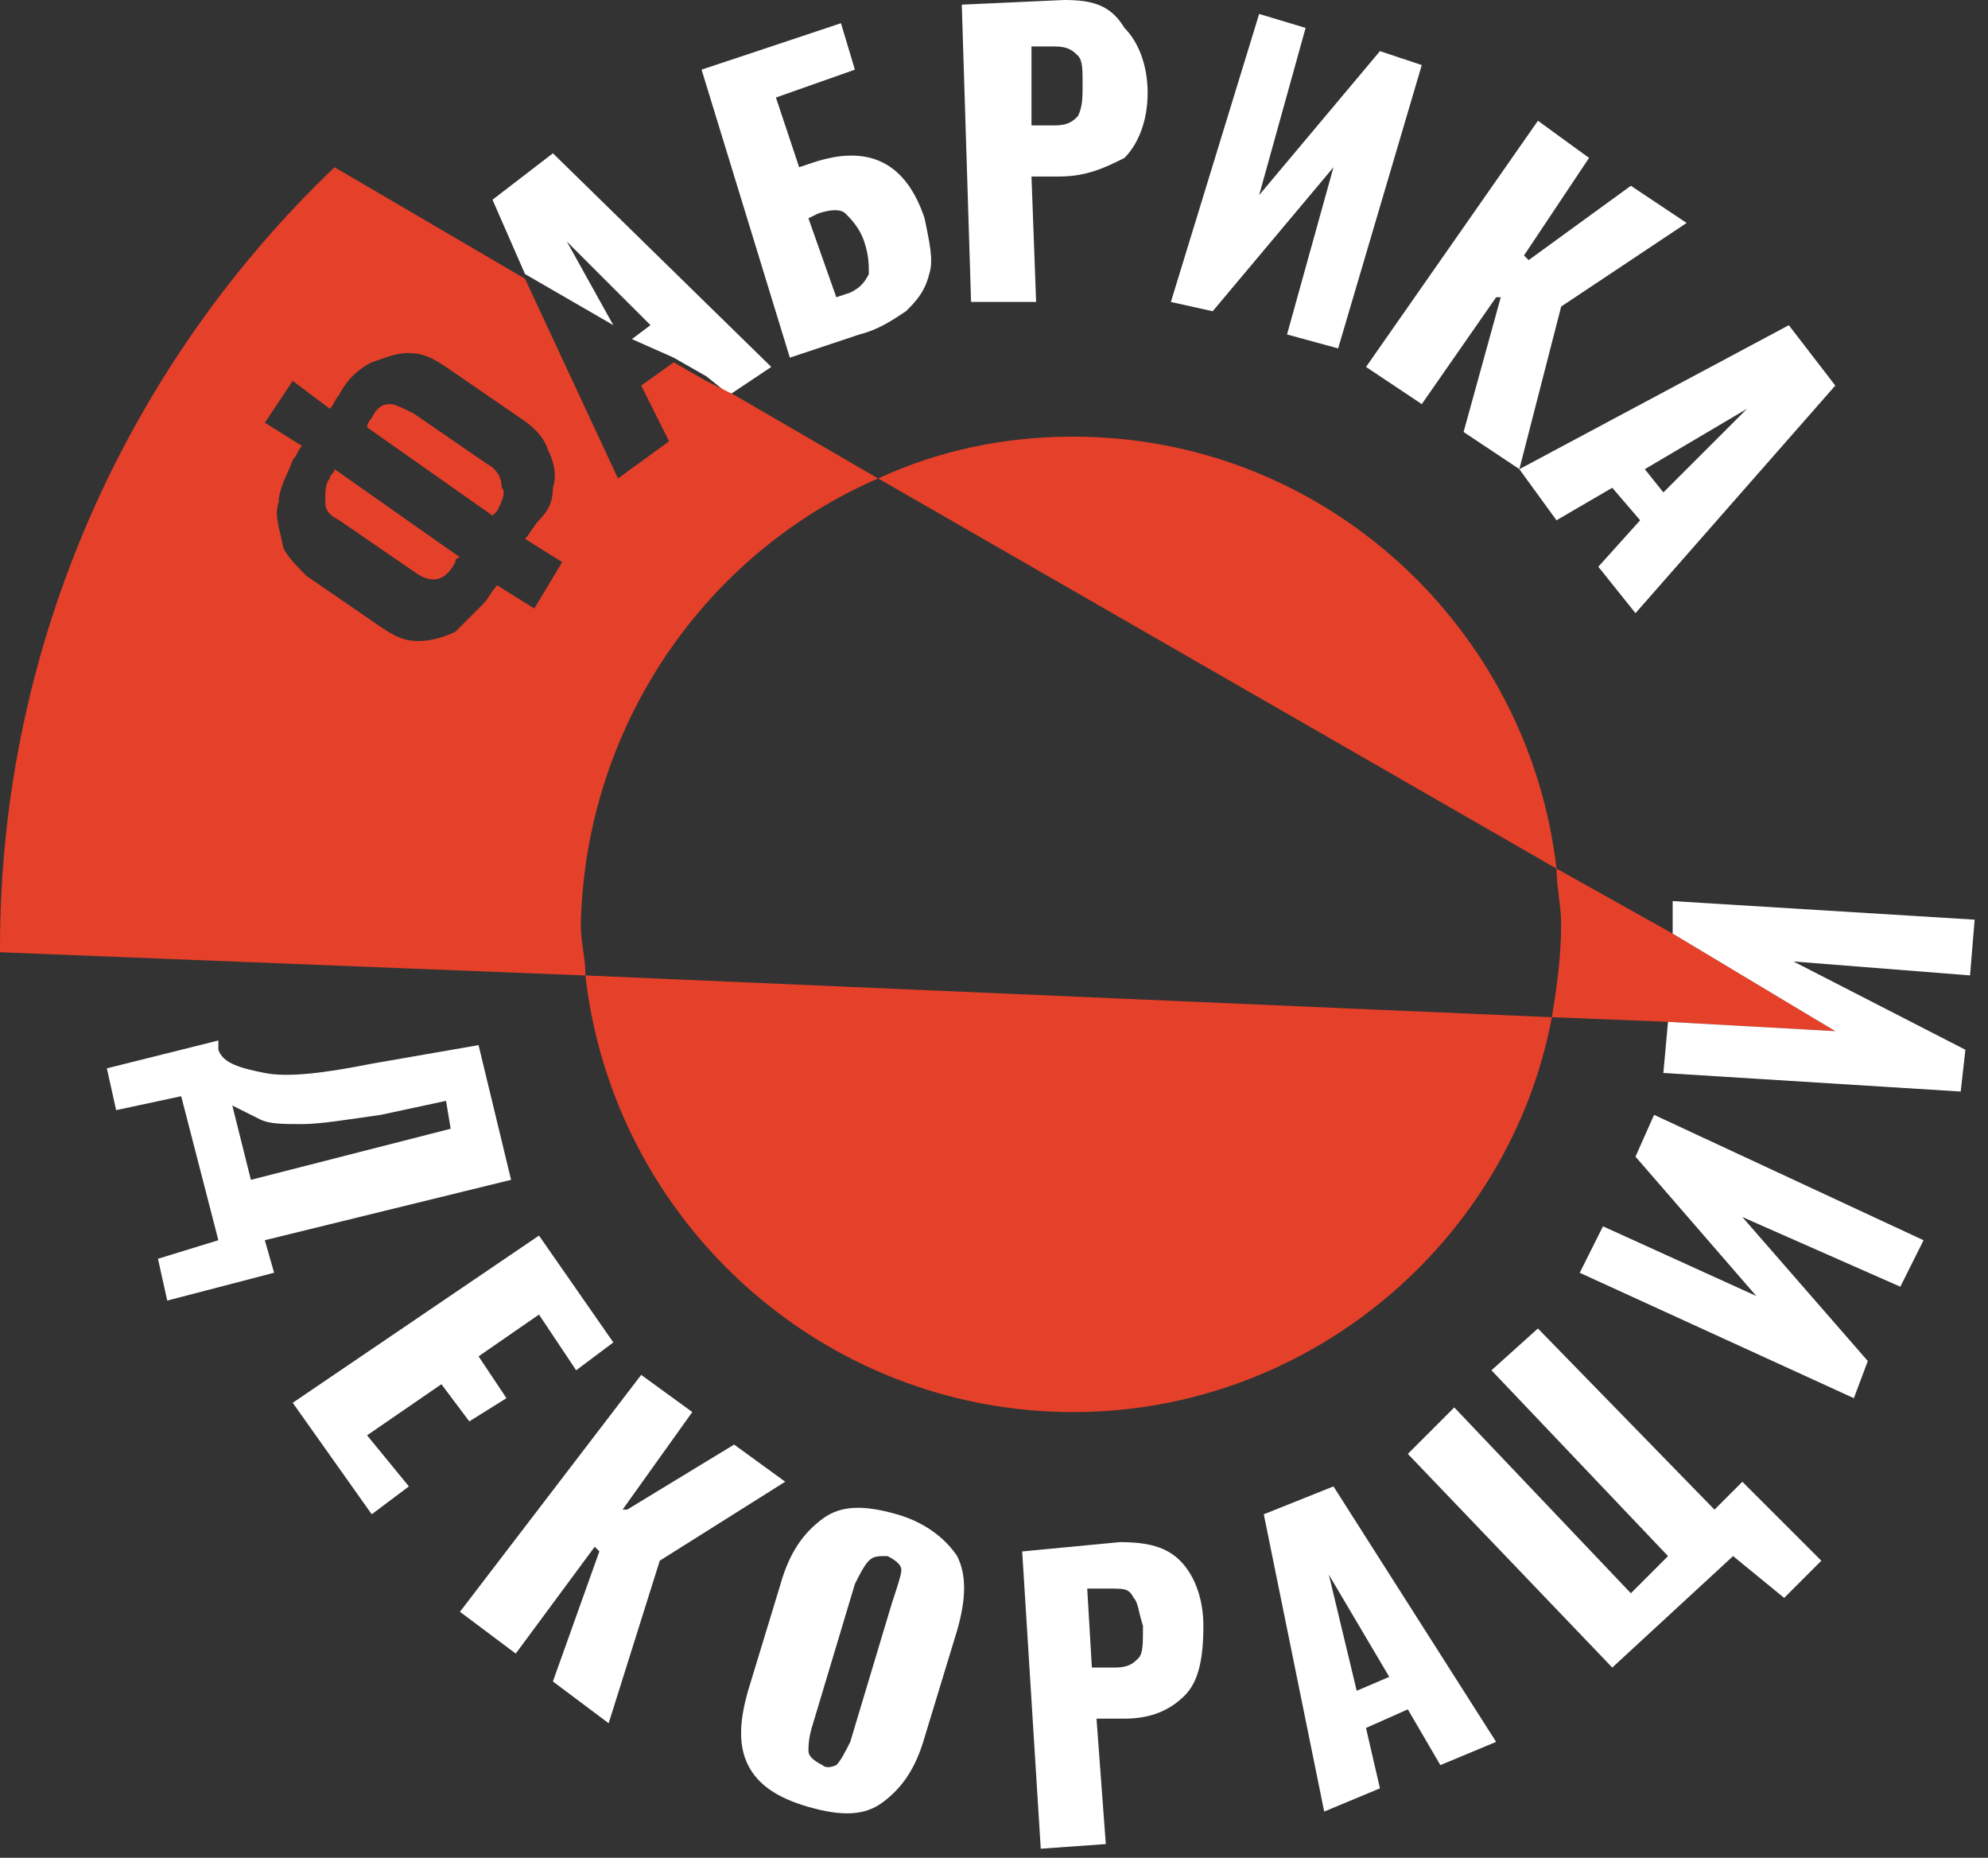<?xml version="1.0" encoding="UTF-8"?> <svg xmlns="http://www.w3.org/2000/svg" width="137" height="128" viewBox="0 0 137 128" fill="none"><rect x="0" y="0" width="137" height="128" fill="#333333" stroke="none"/> <path d="M39.063 16.642L44.827 22.402L43.546 23.362L46.428 24.642L48.669 25.922L50.27 27.203L53.152 25.282L38.103 10.561L33.94 13.761L36.181 18.882L42.265 22.402L39.063 16.642Z" fill="white"></path> <path d="M56.352 14.72C57.313 14.4 57.953 14.4 58.274 14.72C58.594 15.04 59.234 15.68 59.554 16.64C59.875 17.6 59.875 18.24 59.875 18.88C59.554 19.52 59.234 19.84 58.594 20.16L57.633 20.48L55.712 15.04L56.352 14.72ZM59.234 23.041C60.515 22.721 61.475 22.081 62.436 21.441C63.077 20.8 63.717 20.16 64.037 18.88C64.357 17.92 64.037 16.64 63.717 15.04C62.436 11.2 59.875 9.919 56.032 11.2L55.072 11.52L53.471 6.719L58.914 4.799L57.953 1.599L48.348 4.799L54.431 24.641L59.234 23.041Z" fill="white"></path> <path d="M72.684 3.2C73.644 3.2 73.965 3.52 74.285 3.84C74.605 4.16 74.605 4.8 74.605 5.761C74.605 6.721 74.605 7.361 74.285 8.001C73.965 8.321 73.644 8.641 72.684 8.641H71.083V3.2H72.684ZM71.403 20.802L71.083 12.161H73.004C74.925 12.161 76.206 11.521 77.487 10.881C78.447 9.921 79.088 8.321 79.088 6.401C79.088 4.48 78.447 2.88 77.487 1.92C76.526 0.32 75.245 0 73.324 0L66.28 0.32L66.92 20.802H71.403Z" fill="white"></path> <path d="M91.895 11.523L88.693 23.044L92.215 24.005L97.979 4.483L95.097 3.523L86.772 13.444L89.974 1.923L86.772 0.962L80.689 20.804L83.57 21.444L91.895 11.523Z" fill="white"></path> <path d="M97.98 27.842L103.103 20.481H103.423L100.861 29.762L104.704 32.322L107.586 21.121L116.231 15.361L112.388 12.8L105.344 17.921L105.024 17.601L109.507 10.88L105.985 8.32L94.138 25.282L97.98 27.842Z" fill="white"></path> <path d="M120.392 28.165L114.629 33.926L113.348 32.326L120.392 28.165ZM104.703 32.326L107.264 35.846L111.106 33.606L113.028 35.846L110.146 39.046L112.707 42.247L126.476 26.565L123.274 22.405L104.703 32.326Z" fill="white"></path> <path d="M126.476 71.044L115.269 64.323L107.265 59.843C107.265 61.123 107.585 62.403 107.585 63.683C107.585 65.923 107.265 68.164 106.944 70.084L114.949 70.404L126.476 71.044Z" fill="#E54029"></path> <path d="M73.964 30.084C69.161 30.084 64.678 31.044 60.516 32.964L107.264 59.846C105.342 43.205 91.254 30.084 73.964 30.084Z" fill="#E54029"></path> <path d="M73.964 97.29C90.293 97.29 104.062 85.448 106.943 70.087L40.343 67.207C42.265 84.168 56.673 97.29 73.964 97.29Z" fill="#E54029"></path> <path d="M33.62 32.002L28.497 28.481C27.856 28.161 27.216 27.841 26.896 27.841C26.255 27.841 25.935 28.161 25.615 28.801C25.615 28.801 25.295 29.121 25.295 29.442L33.94 35.522L34.26 35.202C34.58 34.562 34.9 33.922 34.58 33.602C34.58 32.962 34.26 32.322 33.62 32.002Z" fill="#E54029"></path> <path d="M36.822 41.926L34.261 40.326C33.94 40.646 33.62 41.286 33.3 41.606C32.66 42.246 32.019 42.886 31.379 43.526C30.738 43.847 29.778 44.167 28.817 44.167C27.857 44.167 27.216 43.847 26.256 43.206L21.133 39.686C20.492 39.046 19.852 38.406 19.532 37.766C19.212 36.166 18.891 35.526 19.212 34.566C19.212 33.606 19.852 32.645 20.172 31.685C20.492 31.365 20.492 31.045 20.812 30.725L18.251 29.125L20.172 26.245L22.734 28.165C23.054 27.845 23.054 27.525 23.374 27.205C24.014 25.925 24.975 25.285 25.615 24.965C26.576 24.645 27.216 24.325 28.177 24.325C29.137 24.325 29.778 24.645 30.738 25.285L35.861 28.805C36.822 29.445 37.462 30.085 37.783 31.045C38.103 31.685 38.423 32.645 38.103 33.606C38.103 34.566 37.783 35.206 37.142 35.846C36.822 36.166 36.502 36.806 36.182 37.126L38.743 38.726L36.822 41.926ZM60.516 32.965L50.59 27.205L48.669 26.245L46.428 24.965L44.187 26.565L46.108 30.405L42.586 32.965L36.182 19.204L23.054 11.523C8.965 24.965 0 44.167 0 65.289V65.609L40.344 67.209C40.344 65.929 40.024 64.969 40.024 63.688C40.344 49.927 48.669 38.086 60.516 32.965Z" fill="#E54029"></path> <path d="M22.734 32.962C22.414 33.282 22.414 33.922 22.414 34.562C22.414 35.202 22.734 35.522 23.374 35.842L28.497 39.362C29.778 40.323 30.739 40.002 31.379 38.722C31.379 38.402 31.699 38.402 31.699 38.402L23.054 32.322C23.054 32.642 22.734 32.642 22.734 32.962Z" fill="#E54029"></path> <path d="M48.67 25.923L50.591 26.883L48.67 25.923Z" fill="#E54029"></path> <path d="M16.009 76.167C16.649 76.487 17.29 76.808 17.93 77.127C18.57 77.448 19.531 77.448 20.812 77.448C22.092 77.448 24.014 77.127 26.255 76.808L30.738 75.847L31.058 77.768L17.29 81.288L16.009 76.167ZM35.22 81.288L32.979 72.007L25.614 73.287C22.413 73.927 19.851 74.247 18.25 73.927C16.649 73.607 15.368 73.287 15.048 72.327V71.687L7.364 73.607L8.004 76.487L12.487 75.527L15.048 85.448L10.886 86.728L11.526 89.609L18.89 87.689L18.25 85.448L35.22 81.288Z" fill="white"></path> <path d="M32.341 97.931L34.902 96.331L32.981 93.45L37.144 90.57L39.705 94.41L42.267 92.49L37.144 85.129L20.173 96.65L25.617 104.331L28.178 102.411L25.296 98.891L30.419 95.37L32.341 97.931Z" fill="white"></path> <path d="M50.59 99.528L43.225 104.008H42.905L47.708 97.287L44.186 94.727L31.698 111.049L35.541 113.929L40.984 106.568L41.304 106.888L38.102 115.849L41.945 118.729L45.467 107.528L54.112 102.088L50.59 99.528Z" fill="white"></path> <path d="M61.477 110.41L58.595 120.011C58.275 120.651 57.955 121.292 57.635 121.612C57.635 121.612 56.994 121.932 56.674 121.612C56.034 121.292 55.714 120.971 55.714 120.651C55.714 120.331 55.714 119.691 56.034 118.731L58.916 109.13C59.236 108.49 59.556 107.85 59.876 107.53C60.196 107.21 60.517 107.21 61.157 107.21C61.797 107.53 62.117 107.85 62.117 108.17C62.117 108.49 61.797 109.45 61.477 110.41ZM61.797 104.33C59.556 103.69 57.955 103.69 56.674 104.65C55.393 105.61 54.433 106.89 53.792 109.13L51.551 116.491C50.911 118.731 50.911 120.331 51.551 121.612C52.191 122.892 53.472 123.852 55.714 124.492C57.955 125.132 59.556 125.132 60.837 124.172C62.117 123.212 63.078 121.932 63.718 119.691L65.96 112.331C66.6 110.09 66.6 108.49 65.96 107.21C65.319 106.25 64.039 104.97 61.797 104.33Z" fill="white"></path> <path d="M78.446 114.251C78.126 114.571 77.806 114.891 76.846 114.891H75.245L74.924 109.451H76.525C77.486 109.451 77.806 109.451 78.126 110.091C78.446 110.411 78.446 111.051 78.767 112.011C78.767 113.291 78.767 113.931 78.446 114.251ZM81.328 107.531C80.368 106.571 79.087 106.25 77.166 106.25L70.442 106.891L71.722 127.373L76.205 127.053L75.565 118.412H77.486C79.407 118.412 80.688 117.772 81.648 116.812C82.609 115.851 82.929 114.251 82.929 112.011C82.929 110.091 82.289 108.491 81.328 107.531Z" fill="white"></path> <path d="M93.496 116.492L91.575 108.491L95.737 115.532L93.496 116.492ZM87.092 104.331L91.255 124.813L95.097 123.213L94.136 119.052L97.018 117.772L99.26 121.613L103.102 120.012L91.895 102.411L87.092 104.331Z" fill="white"></path> <path d="M118.151 104.011L105.984 91.53L102.782 94.41L114.949 107.211L112.388 109.772L100.22 96.97L97.018 100.171L111.107 114.892L119.432 107.211L122.954 110.092L125.515 107.531L120.072 102.091L118.151 104.011Z" fill="white"></path> <path d="M112.707 79.691L121.032 89.292L110.466 84.491L108.865 87.692L127.756 96.332L128.717 93.772L120.071 83.851L130.958 88.652L132.559 85.451L113.988 76.811L112.707 79.691Z" fill="white"></path> <path d="M136.081 63.364L115.269 62.084V64.324L126.475 71.044L114.948 70.404L114.628 73.925L135.12 75.205L135.441 72.325L123.594 66.244L135.761 67.204L136.081 63.364Z" fill="white"></path> <path d="M115.269 64.324L126.476 71.045L114.949 70.405L126.476 71.045L115.269 64.324Z" fill="white"></path> <path d="M44.187 26.243L46.428 24.643L44.187 26.243Z" fill="white"></path> </svg> 